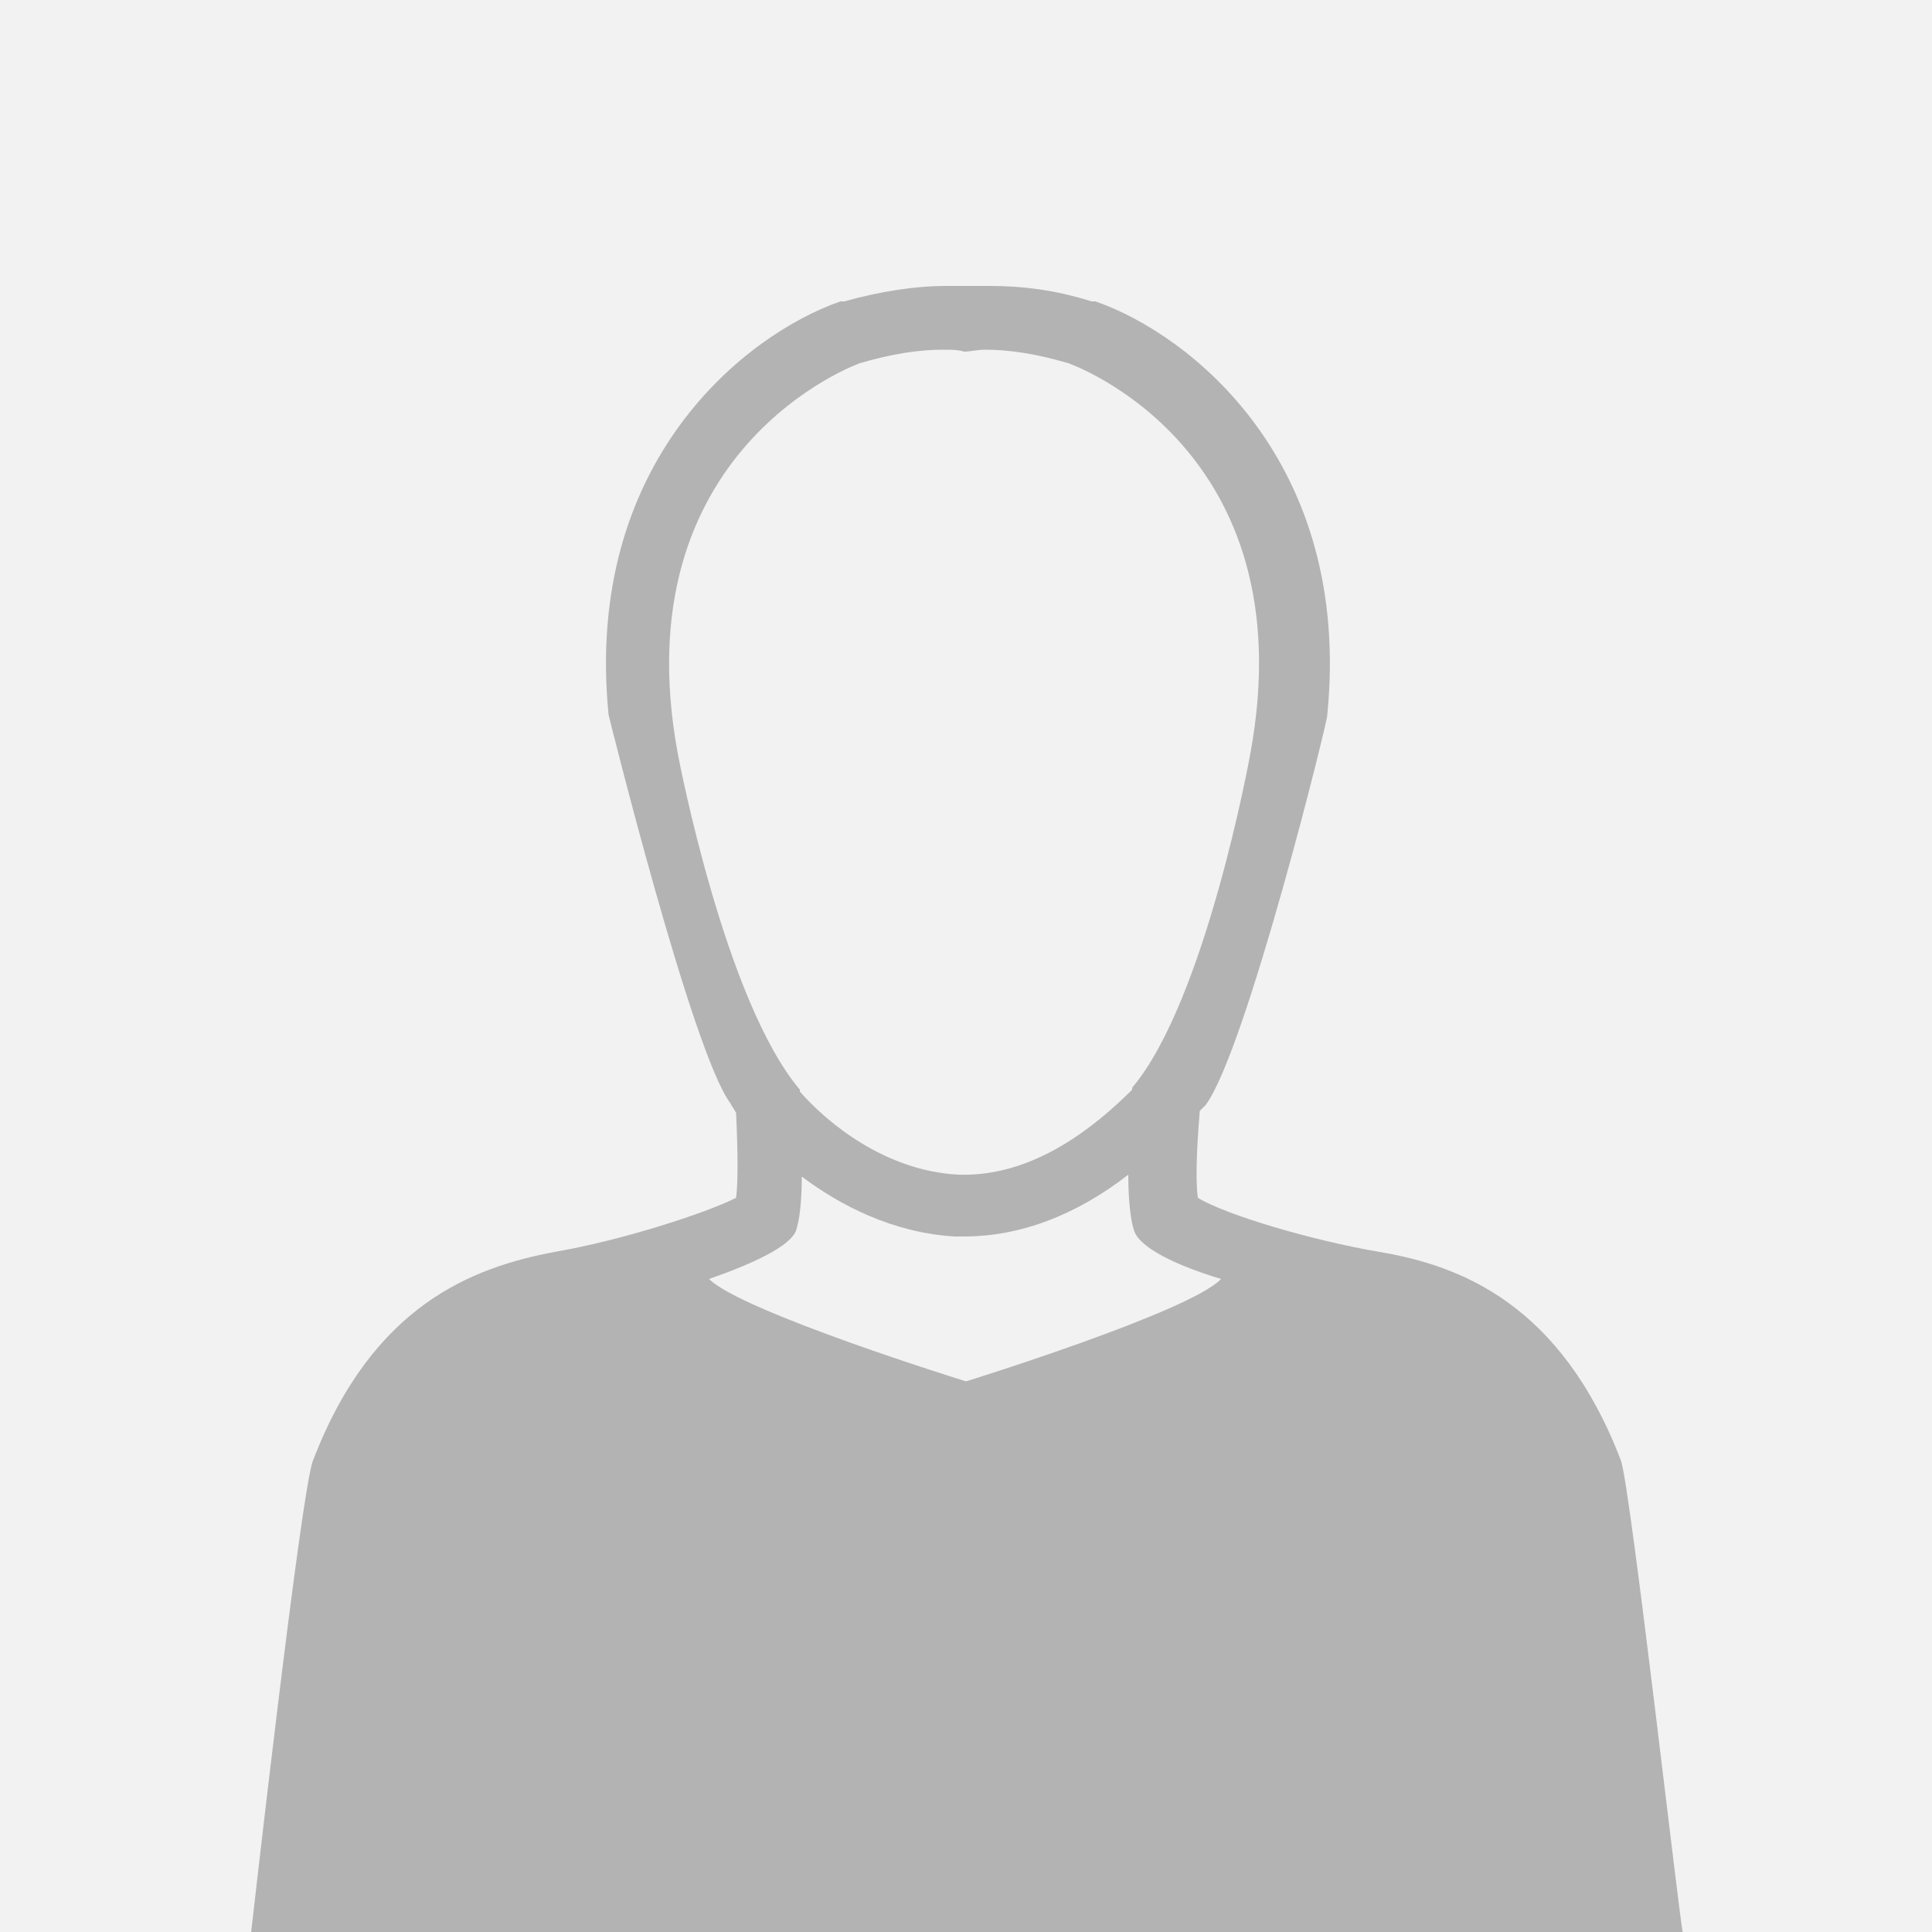 <?xml version="1.0" encoding="utf-8"?>
<!-- Generator: Adobe Illustrator 24.1.1, SVG Export Plug-In . SVG Version: 6.00 Build 0)  -->
<svg version="1.1" id="Livello_1" xmlns="http://www.w3.org/2000/svg" xmlns:xlink="http://www.w3.org/1999/xlink" x="0px" y="0px"
	 viewBox="0 0 100 100" style="enable-background:new 0 0 100 100;" xml:space="preserve">
<style type="text/css">
	.st0{fill:#F2F2F2;}
	.st1{fill:#B3B3B3;}
</style>
<rect x="0" class="st0" width="100" height="100"/>
<path class="st1" d="M83.9,75.6c-3.1-8.1-8.3-10.1-12.5-10.8c-3.5-0.6-7.9-1.9-9.4-2.8c-0.1-0.7-0.1-2.1,0.1-4.5
	c0.1-0.1,0.2-0.2,0.3-0.3l0,0c2.1-2.8,6.4-20.2,6.3-20.2c1.3-13.1-7.1-19.7-12-21.4l-0.1,0l-0.1,0c-1.9-0.6-3.6-0.8-5.3-0.8
	c-0.4,0-0.8,0-1.1,0c-0.4,0-0.7,0-1.1,0c-1.7,0-3.5,0.3-5.3,0.8l-0.1,0l-0.1,0c-4.9,1.7-13.3,8.3-12,21.4c0,0,4.3,17.4,6.3,20.1v0
	c0,0,0,0,0,0c0.1,0.2,0.2,0.3,0.3,0.5c0.1,2.2,0.1,3.6,0,4.4c-1.6,0.8-5.9,2.2-9.4,2.8c-4.2,0.8-9.4,2.7-12.5,10.8
	C15.6,77,13,100,13,100l74.1,0C87,100,84.4,77,83.9,75.6z M35.1,39.1c-3-15.9,9.4-20.3,9.4-20.3c1.7-0.5,3.1-0.7,4.3-0.7
	c0.4,0,0.8,0,1.1,0.1c0.3,0,0.7-0.1,1.1-0.1c1.2,0,2.6,0.2,4.3,0.7c0,0,12.4,4.3,9.4,20.3c0,0-2.3,12.7-6.1,17.2c0,0,0,0.1,0,0.1
	c-3,3-6,4.5-9,4.4c-3.8-0.2-6.8-2.7-8.2-4.3c0,0,0-0.1,0-0.1C37.5,51.8,35.1,39.1,35.1,39.1z M50,71.5c0,0-11.6-3.6-13.3-5.3
	c2.3-0.8,4.2-1.7,4.5-2.5c0.2-0.6,0.3-1.6,0.3-2.8c2,1.5,4.7,2.9,7.9,3.1c0.2,0,0.4,0,0.5,0c2.9,0,5.8-1.1,8.5-3.2
	c0,1.2,0.1,2.3,0.3,2.9c0.3,0.9,2.2,1.8,4.5,2.5C61.6,67.9,50,71.5,50,71.5z"/>
</svg>
